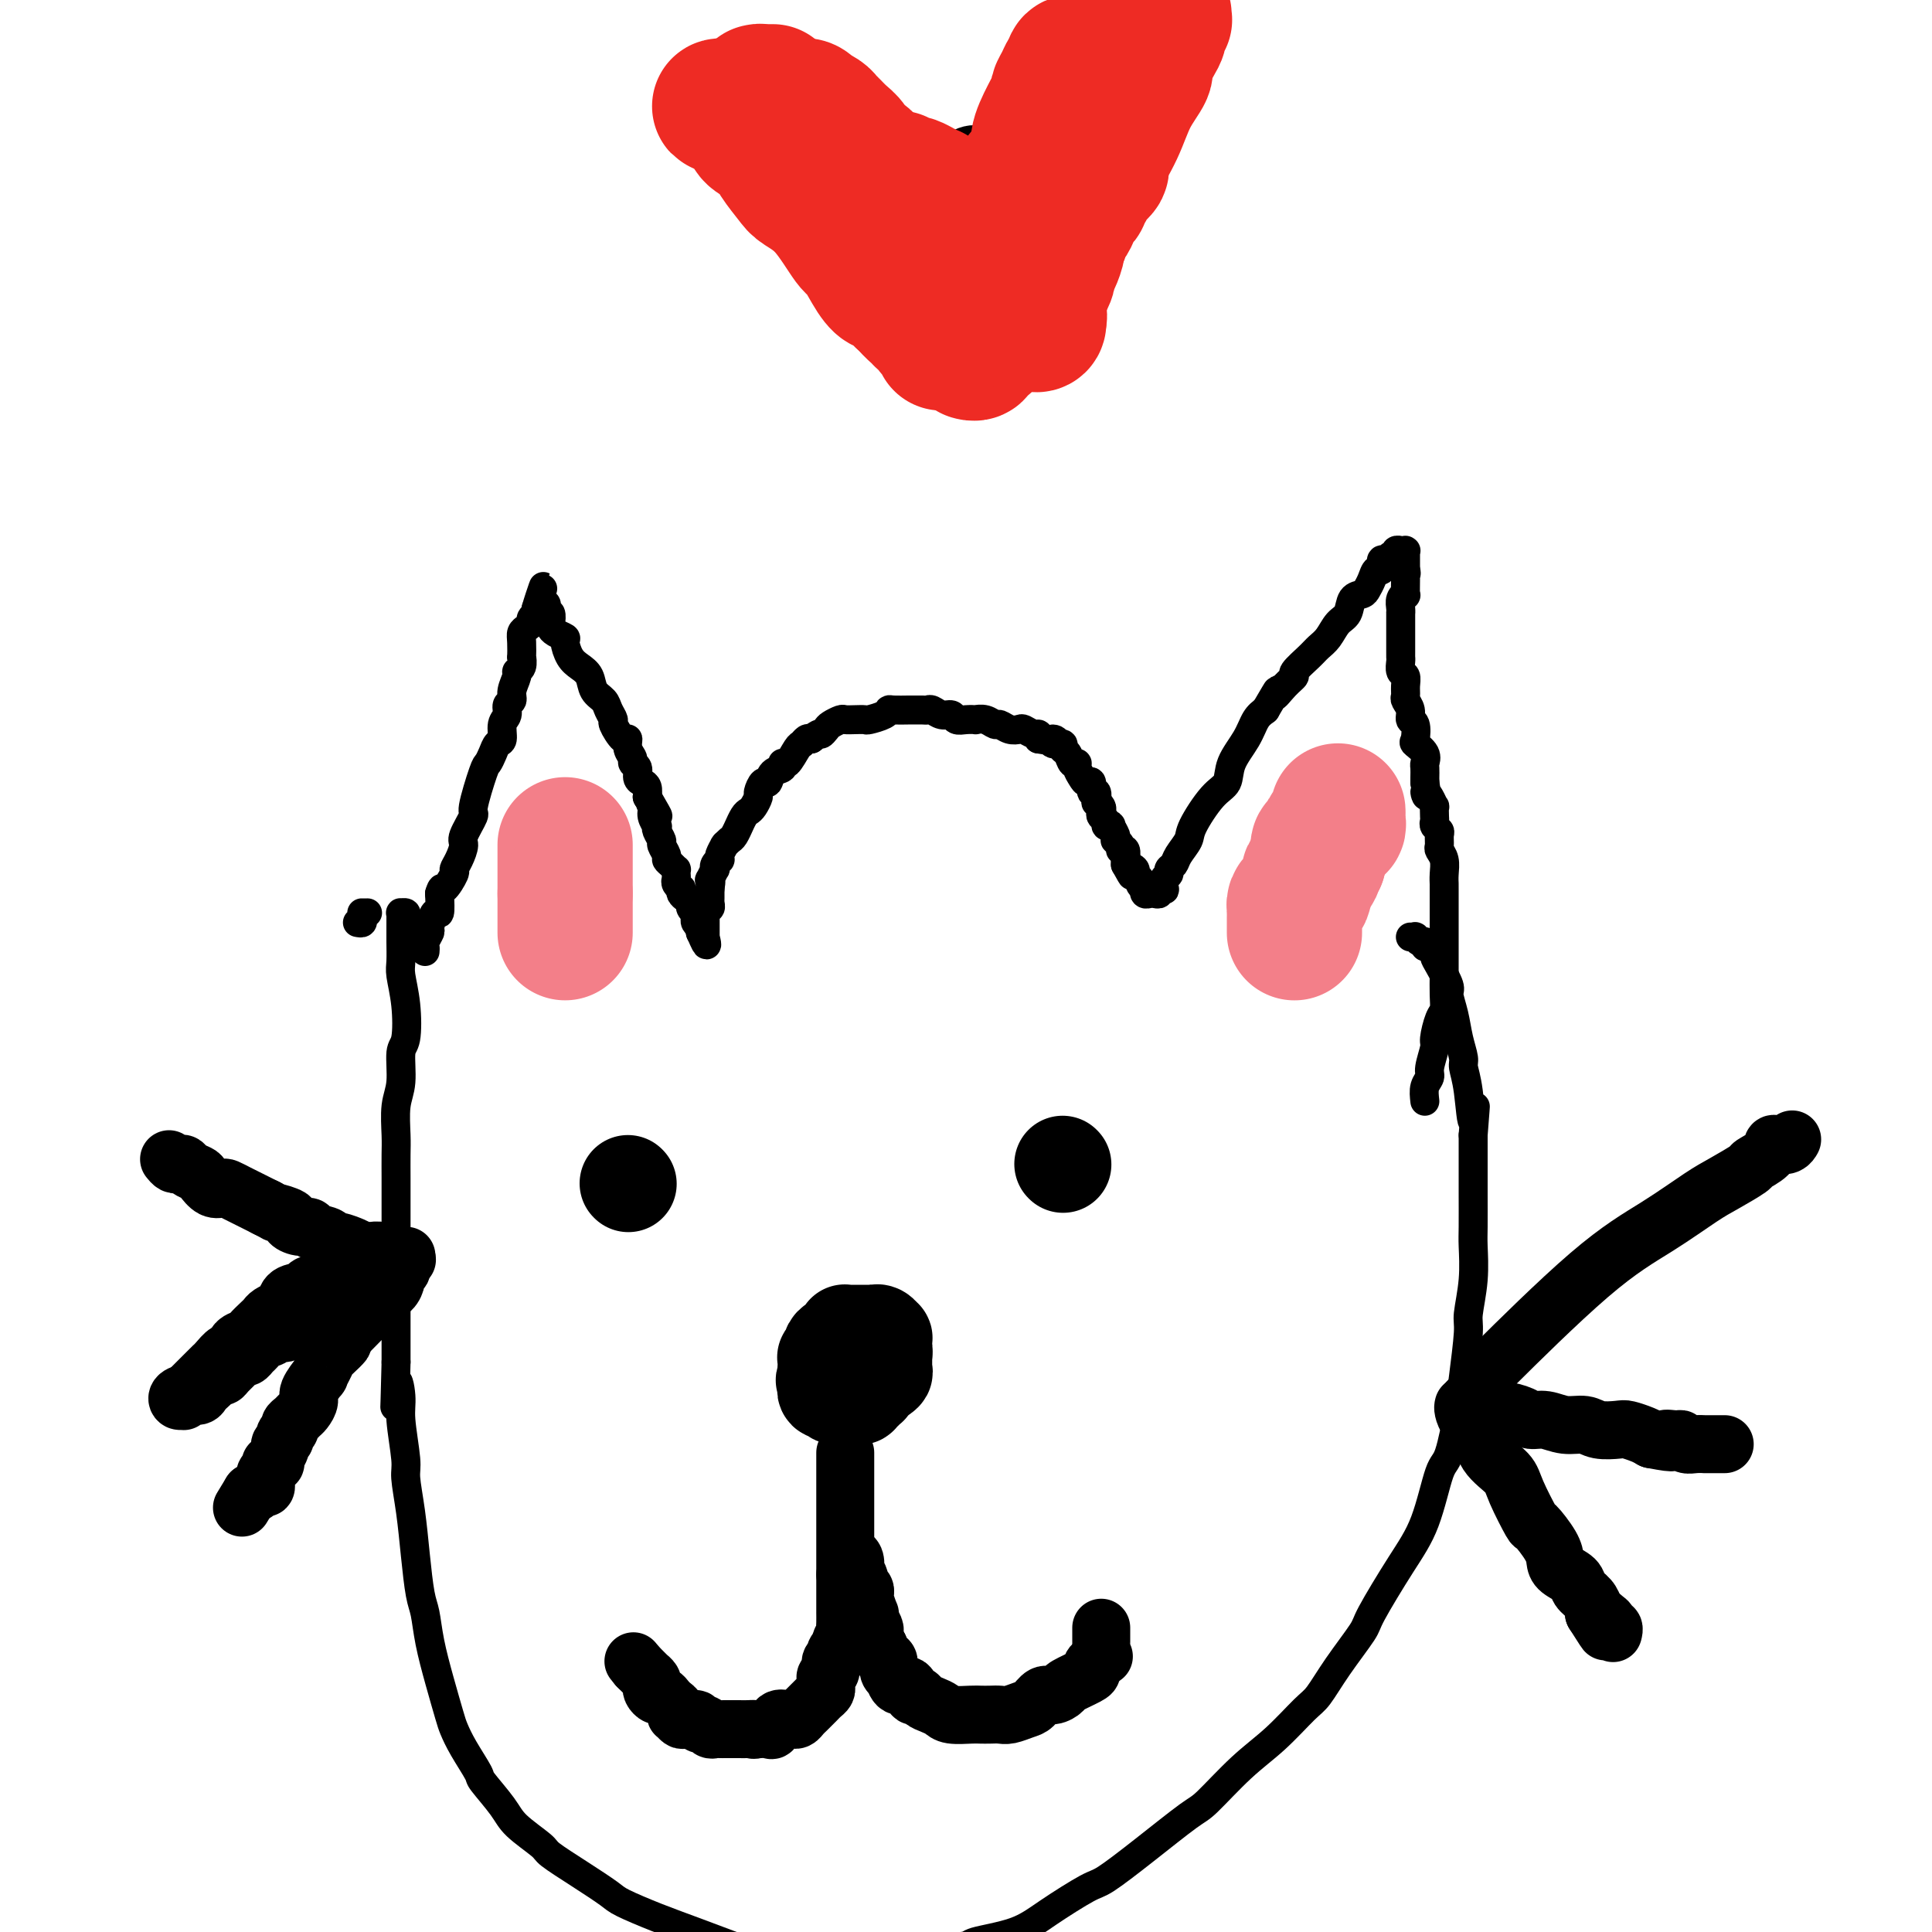 <svg viewBox='0 0 400 400' version='1.1' xmlns='http://www.w3.org/2000/svg' xmlns:xlink='http://www.w3.org/1999/xlink'><g fill='none' stroke='#000000' stroke-width='6' stroke-linecap='round' stroke-linejoin='round'><path d='M88,197c0.032,-0.369 0.064,-0.738 0,-1c-0.064,-0.262 -0.224,-0.417 0,-1c0.224,-0.583 0.831,-1.593 1,-2c0.169,-0.407 -0.099,-0.212 0,-1c0.099,-0.788 0.565,-2.558 1,-3c0.435,-0.442 0.839,0.445 1,0c0.161,-0.445 0.081,-2.223 0,-4'/><path d='M91,185c0.566,-1.912 0.482,-0.691 1,-1c0.518,-0.309 1.639,-2.149 2,-3c0.361,-0.851 -0.039,-0.712 0,-1c0.039,-0.288 0.516,-1.002 1,-2c0.484,-0.998 0.974,-2.278 1,-3c0.026,-0.722 -0.410,-0.886 0,-2c0.410,-1.114 1.668,-3.180 2,-4c0.332,-0.820 -0.262,-0.395 0,-2c0.262,-1.605 1.381,-5.240 2,-7c0.619,-1.760 0.739,-1.644 1,-2c0.261,-0.356 0.662,-1.183 1,-2c0.338,-0.817 0.611,-1.623 1,-2c0.389,-0.377 0.893,-0.324 1,-1c0.107,-0.676 -0.183,-2.081 0,-3c0.183,-0.919 0.838,-1.353 1,-2c0.162,-0.647 -0.168,-1.508 0,-2c0.168,-0.492 0.833,-0.617 1,-1c0.167,-0.383 -0.166,-1.025 0,-2c0.166,-0.975 0.829,-2.283 1,-3c0.171,-0.717 -0.150,-0.843 0,-1c0.150,-0.157 0.772,-0.346 1,-1c0.228,-0.654 0.064,-1.772 0,-2c-0.064,-0.228 -0.027,0.433 0,0c0.027,-0.433 0.045,-1.961 0,-3c-0.045,-1.039 -0.152,-1.588 0,-2c0.152,-0.412 0.563,-0.688 1,-1c0.437,-0.312 0.901,-0.661 1,-1c0.099,-0.339 -0.166,-0.668 0,-1c0.166,-0.332 0.762,-0.666 1,-1c0.238,-0.334 0.119,-0.667 0,-1'/><path d='M111,126c3.029,-9.066 0.602,-2.230 0,0c-0.602,2.230 0.622,-0.144 1,-1c0.378,-0.856 -0.091,-0.193 0,0c0.091,0.193 0.743,-0.085 1,0c0.257,0.085 0.121,0.534 0,1c-0.121,0.466 -0.227,0.951 0,1c0.227,0.049 0.786,-0.337 1,0c0.214,0.337 0.081,1.398 0,2c-0.081,0.602 -0.110,0.745 0,1c0.110,0.255 0.361,0.621 1,1c0.639,0.379 1.667,0.772 2,1c0.333,0.228 -0.028,0.291 0,1c0.028,0.709 0.445,2.063 1,3c0.555,0.937 1.248,1.458 2,2c0.752,0.542 1.565,1.105 2,2c0.435,0.895 0.493,2.121 1,3c0.507,0.879 1.463,1.410 2,2c0.537,0.590 0.656,1.239 1,2c0.344,0.761 0.914,1.635 1,2c0.086,0.365 -0.313,0.220 0,1c0.313,0.780 1.337,2.485 2,3c0.663,0.515 0.966,-0.161 1,0c0.034,0.161 -0.202,1.160 0,2c0.202,0.840 0.842,1.521 1,2c0.158,0.479 -0.164,0.758 0,1c0.164,0.242 0.815,0.449 1,1c0.185,0.551 -0.095,1.447 0,2c0.095,0.553 0.564,0.764 1,1c0.436,0.236 0.839,0.496 1,1c0.161,0.504 0.081,1.252 0,2'/><path d='M134,165c3.780,6.510 1.731,3.285 1,2c-0.731,-1.285 -0.144,-0.630 0,0c0.144,0.630 -0.153,1.233 0,2c0.153,0.767 0.758,1.696 1,2c0.242,0.304 0.121,-0.017 0,0c-0.121,0.017 -0.243,0.372 0,1c0.243,0.628 0.853,1.530 1,2c0.147,0.470 -0.167,0.508 0,1c0.167,0.492 0.815,1.437 1,2c0.185,0.563 -0.094,0.742 0,1c0.094,0.258 0.561,0.594 1,1c0.439,0.406 0.849,0.882 1,1c0.151,0.118 0.044,-0.122 0,0c-0.044,0.122 -0.026,0.606 0,1c0.026,0.394 0.059,0.697 0,1c-0.059,0.303 -0.209,0.606 0,1c0.209,0.394 0.778,0.879 1,1c0.222,0.121 0.097,-0.123 0,0c-0.097,0.123 -0.166,0.611 0,1c0.166,0.389 0.566,0.678 1,1c0.434,0.322 0.901,0.678 1,1c0.099,0.322 -0.171,0.611 0,1c0.171,0.389 0.782,0.879 1,1c0.218,0.121 0.044,-0.126 0,0c-0.044,0.126 0.041,0.626 0,1c-0.041,0.374 -0.207,0.622 0,1c0.207,0.378 0.788,0.886 1,1c0.212,0.114 0.057,-0.165 0,0c-0.057,0.165 -0.015,0.775 0,1c0.015,0.225 0.004,0.064 0,0c-0.004,-0.064 -0.002,-0.032 0,0'/><path d='M145,193c1.928,4.573 1.249,2.006 1,1c-0.249,-1.006 -0.067,-0.451 0,0c0.067,0.451 0.018,0.796 0,1c-0.018,0.204 -0.005,0.266 0,0c0.005,-0.266 0.001,-0.859 0,-1c-0.001,-0.141 -0.000,0.169 0,0c0.000,-0.169 0.000,-0.819 0,-1c-0.000,-0.181 -0.000,0.105 0,0c0.000,-0.105 0.000,-0.601 0,-1c-0.000,-0.399 -0.001,-0.699 0,-1c0.001,-0.301 0.004,-0.601 0,-1c-0.004,-0.399 -0.015,-0.895 0,-1c0.015,-0.105 0.057,0.183 0,0c-0.057,-0.183 -0.211,-0.836 0,-1c0.211,-0.164 0.789,0.162 1,0c0.211,-0.162 0.057,-0.813 0,-1c-0.057,-0.187 -0.015,0.090 0,0c0.015,-0.090 0.004,-0.546 0,-1c-0.004,-0.454 -0.001,-0.906 0,-1c0.001,-0.094 0.000,0.171 0,0c-0.000,-0.171 -0.000,-0.778 0,-1c0.000,-0.222 0.000,-0.060 0,0c-0.000,0.060 -0.000,0.017 0,0c0.000,-0.017 0.000,-0.009 0,0'/><path d='M147,184c0.325,-1.879 0.139,-2.075 0,-2c-0.139,0.075 -0.230,0.423 0,0c0.230,-0.423 0.780,-1.615 1,-2c0.220,-0.385 0.111,0.039 0,0c-0.111,-0.039 -0.222,-0.540 0,-1c0.222,-0.460 0.778,-0.880 1,-1c0.222,-0.120 0.111,0.060 0,0c-0.111,-0.060 -0.223,-0.359 0,-1c0.223,-0.641 0.780,-1.623 1,-2c0.220,-0.377 0.101,-0.147 0,0c-0.101,0.147 -0.186,0.213 0,0c0.186,-0.213 0.641,-0.705 1,-1c0.359,-0.295 0.621,-0.394 1,-1c0.379,-0.606 0.875,-1.719 1,-2c0.125,-0.281 -0.120,0.272 0,0c0.120,-0.272 0.606,-1.367 1,-2c0.394,-0.633 0.697,-0.805 1,-1c0.303,-0.195 0.606,-0.415 1,-1c0.394,-0.585 0.878,-1.537 1,-2c0.122,-0.463 -0.117,-0.438 0,-1c0.117,-0.562 0.591,-1.710 1,-2c0.409,-0.290 0.753,0.279 1,0c0.247,-0.279 0.399,-1.406 1,-2c0.601,-0.594 1.653,-0.656 2,-1c0.347,-0.344 -0.009,-0.972 0,-1c0.009,-0.028 0.384,0.542 1,0c0.616,-0.542 1.474,-2.197 2,-3c0.526,-0.803 0.718,-0.755 1,-1c0.282,-0.245 0.652,-0.784 1,-1c0.348,-0.216 0.674,-0.108 1,0'/><path d='M168,153c1.948,-1.570 1.816,-0.995 2,-1c0.184,-0.005 0.682,-0.590 1,-1c0.318,-0.410 0.457,-0.646 1,-1c0.543,-0.354 1.491,-0.826 2,-1c0.509,-0.174 0.577,-0.049 1,0c0.423,0.049 1.199,0.024 2,0c0.801,-0.024 1.627,-0.045 2,0c0.373,0.045 0.293,0.156 1,0c0.707,-0.156 2.202,-0.578 3,-1c0.798,-0.422 0.900,-0.845 1,-1c0.100,-0.155 0.198,-0.041 1,0c0.802,0.041 2.308,0.010 3,0c0.692,-0.010 0.569,0.001 1,0c0.431,-0.001 1.415,-0.015 2,0c0.585,0.015 0.772,0.060 1,0c0.228,-0.060 0.497,-0.226 1,0c0.503,0.226 1.239,0.845 2,1c0.761,0.155 1.547,-0.154 2,0c0.453,0.154 0.572,0.772 1,1c0.428,0.228 1.165,0.065 2,0c0.835,-0.065 1.767,-0.033 2,0c0.233,0.033 -0.233,0.065 0,0c0.233,-0.065 1.166,-0.227 2,0c0.834,0.227 1.570,0.844 2,1c0.430,0.156 0.552,-0.151 1,0c0.448,0.151 1.220,0.758 2,1c0.780,0.242 1.568,0.120 2,0c0.432,-0.120 0.508,-0.238 1,0c0.492,0.238 1.402,0.833 2,1c0.598,0.167 0.885,-0.095 1,0c0.115,0.095 0.057,0.548 0,1'/><path d='M215,153c4.890,0.864 3.615,0.023 3,0c-0.615,-0.023 -0.568,0.772 0,1c0.568,0.228 1.659,-0.111 2,0c0.341,0.111 -0.067,0.673 0,1c0.067,0.327 0.609,0.420 1,1c0.391,0.580 0.629,1.648 1,2c0.371,0.352 0.874,-0.013 1,0c0.126,0.013 -0.125,0.404 0,1c0.125,0.596 0.626,1.397 1,2c0.374,0.603 0.622,1.006 1,1c0.378,-0.006 0.885,-0.423 1,0c0.115,0.423 -0.162,1.686 0,2c0.162,0.314 0.762,-0.319 1,0c0.238,0.319 0.115,1.591 0,2c-0.115,0.409 -0.223,-0.045 0,0c0.223,0.045 0.777,0.590 1,1c0.223,0.410 0.116,0.685 0,1c-0.116,0.315 -0.242,0.671 0,1c0.242,0.329 0.853,0.630 1,1c0.147,0.370 -0.171,0.807 0,1c0.171,0.193 0.829,0.142 1,0c0.171,-0.142 -0.146,-0.375 0,0c0.146,0.375 0.756,1.359 1,2c0.244,0.641 0.122,0.940 0,1c-0.122,0.060 -0.243,-0.120 0,0c0.243,0.120 0.850,0.539 1,1c0.150,0.461 -0.156,0.963 0,1c0.156,0.037 0.774,-0.392 1,0c0.226,0.392 0.061,1.606 0,2c-0.061,0.394 -0.017,-0.030 0,0c0.017,0.030 0.009,0.515 0,1'/><path d='M233,179c2.172,3.952 1.103,1.832 1,1c-0.103,-0.832 0.761,-0.377 1,0c0.239,0.377 -0.146,0.674 0,1c0.146,0.326 0.823,0.679 1,1c0.177,0.321 -0.146,0.608 0,1c0.146,0.392 0.760,0.889 1,1c0.240,0.111 0.107,-0.166 0,0c-0.107,0.166 -0.187,0.773 0,1c0.187,0.227 0.642,0.074 1,0c0.358,-0.074 0.618,-0.071 1,0c0.382,0.071 0.886,0.208 1,0c0.114,-0.208 -0.162,-0.763 0,-1c0.162,-0.237 0.760,-0.158 1,0c0.240,0.158 0.120,0.394 0,0c-0.120,-0.394 -0.241,-1.417 0,-2c0.241,-0.583 0.842,-0.726 1,-1c0.158,-0.274 -0.129,-0.678 0,-1c0.129,-0.322 0.674,-0.562 1,-1c0.326,-0.438 0.434,-1.075 1,-2c0.566,-0.925 1.589,-2.140 2,-3c0.411,-0.860 0.211,-1.366 1,-3c0.789,-1.634 2.567,-4.395 4,-6c1.433,-1.605 2.519,-2.054 3,-3c0.481,-0.946 0.356,-2.387 1,-4c0.644,-1.613 2.058,-3.396 3,-5c0.942,-1.604 1.412,-3.030 2,-4c0.588,-0.970 1.294,-1.485 2,-2'/><path d='M262,147c3.771,-6.468 2.197,-3.638 2,-3c-0.197,0.638 0.983,-0.918 2,-2c1.017,-1.082 1.872,-1.692 2,-2c0.128,-0.308 -0.472,-0.313 0,-1c0.472,-0.687 2.014,-2.056 3,-3c0.986,-0.944 1.415,-1.465 2,-2c0.585,-0.535 1.326,-1.085 2,-2c0.674,-0.915 1.280,-2.195 2,-3c0.720,-0.805 1.555,-1.135 2,-2c0.445,-0.865 0.500,-2.264 1,-3c0.500,-0.736 1.444,-0.808 2,-1c0.556,-0.192 0.722,-0.504 1,-1c0.278,-0.496 0.666,-1.175 1,-2c0.334,-0.825 0.614,-1.794 1,-2c0.386,-0.206 0.878,0.352 1,0c0.122,-0.352 -0.126,-1.615 0,-2c0.126,-0.385 0.626,0.107 1,0c0.374,-0.107 0.621,-0.813 1,-1c0.379,-0.187 0.890,0.146 1,0c0.110,-0.146 -0.181,-0.771 0,-1c0.181,-0.229 0.833,-0.062 1,0c0.167,0.062 -0.151,0.020 0,0c0.151,-0.020 0.773,-0.016 1,0c0.227,0.016 0.061,0.046 0,0c-0.061,-0.046 -0.016,-0.167 0,0c0.016,0.167 0.004,0.622 0,1c-0.004,0.378 -0.001,0.679 0,1c0.001,0.321 0.000,0.663 0,1c-0.000,0.337 -0.000,0.668 0,1'/><path d='M291,118c0.308,0.834 0.079,0.919 0,1c-0.079,0.081 -0.007,0.158 0,1c0.007,0.842 -0.051,2.451 0,3c0.051,0.549 0.210,0.039 0,0c-0.210,-0.039 -0.788,0.392 -1,1c-0.212,0.608 -0.057,1.392 0,2c0.057,0.608 0.015,1.041 0,1c-0.015,-0.041 -0.004,-0.554 0,0c0.004,0.554 0.001,2.176 0,3c-0.001,0.824 -0.000,0.851 0,1c0.000,0.149 0.000,0.420 0,1c-0.000,0.580 -0.001,1.469 0,2c0.001,0.531 0.004,0.705 0,1c-0.004,0.295 -0.015,0.712 0,1c0.015,0.288 0.057,0.448 0,1c-0.057,0.552 -0.212,1.495 0,2c0.212,0.505 0.793,0.572 1,1c0.207,0.428 0.040,1.218 0,2c-0.040,0.782 0.045,1.555 0,2c-0.045,0.445 -0.222,0.561 0,1c0.222,0.439 0.842,1.202 1,2c0.158,0.798 -0.146,1.631 0,2c0.146,0.369 0.743,0.274 1,1c0.257,0.726 0.174,2.274 0,3c-0.174,0.726 -0.439,0.632 0,1c0.439,0.368 1.582,1.198 2,2c0.418,0.802 0.112,1.576 0,2c-0.112,0.424 -0.030,0.499 0,1c0.030,0.501 0.009,1.429 0,2c-0.009,0.571 -0.004,0.786 0,1'/><path d='M295,162c0.729,4.294 0.052,2.530 0,2c-0.052,-0.530 0.522,0.172 1,1c0.478,0.828 0.859,1.780 1,2c0.141,0.220 0.042,-0.292 0,0c-0.042,0.292 -0.025,1.386 0,2c0.025,0.614 0.060,0.746 0,1c-0.060,0.254 -0.213,0.631 0,1c0.213,0.369 0.793,0.731 1,1c0.207,0.269 0.041,0.446 0,1c-0.041,0.554 0.041,1.487 0,2c-0.041,0.513 -0.207,0.608 0,1c0.207,0.392 0.788,1.082 1,2c0.212,0.918 0.057,2.065 0,3c-0.057,0.935 -0.015,1.659 0,2c0.015,0.341 0.004,0.301 0,1c-0.004,0.699 -0.001,2.138 0,3c0.001,0.862 0.000,1.149 0,2c-0.000,0.851 -0.000,2.267 0,3c0.000,0.733 -0.000,0.783 0,1c0.000,0.217 0.001,0.601 0,2c-0.001,1.399 -0.003,3.815 0,5c0.003,1.185 0.011,1.141 0,2c-0.011,0.859 -0.040,2.623 0,4c0.040,1.377 0.150,2.368 0,3c-0.150,0.632 -0.561,0.904 -1,2c-0.439,1.096 -0.906,3.017 -1,4c-0.094,0.983 0.185,1.029 0,2c-0.185,0.971 -0.833,2.869 -1,4c-0.167,1.131 0.147,1.497 0,2c-0.147,0.503 -0.756,1.144 -1,2c-0.244,0.856 -0.122,1.928 0,3'/><path d='M74,191c0.423,0.083 0.846,0.166 1,0c0.154,-0.166 0.040,-0.580 0,-1c-0.040,-0.420 -0.007,-0.845 0,-1c0.007,-0.155 -0.012,-0.042 0,0c0.012,0.042 0.056,0.011 0,0c-0.056,-0.011 -0.211,-0.003 0,0c0.211,0.003 0.788,0.001 1,0c0.212,-0.001 0.061,-0.000 0,0c-0.061,0.000 -0.030,0.000 0,0'/><path d='M85,192c0.111,-0.445 0.222,-0.890 0,-1c-0.222,-0.110 -0.777,0.113 -1,0c-0.223,-0.113 -0.112,-0.564 0,-1c0.112,-0.436 0.226,-0.858 0,-1c-0.226,-0.142 -0.793,-0.006 -1,0c-0.207,0.006 -0.055,-0.118 0,0c0.055,0.118 0.014,0.480 0,1c-0.014,0.520 -0.000,1.199 0,2c0.000,0.801 -0.013,1.724 0,3c0.013,1.276 0.052,2.905 0,4c-0.052,1.095 -0.195,1.657 0,3c0.195,1.343 0.728,3.466 1,6c0.272,2.534 0.283,5.480 0,7c-0.283,1.520 -0.860,1.616 -1,3c-0.140,1.384 0.159,4.056 0,6c-0.159,1.944 -0.775,3.160 -1,5c-0.225,1.840 -0.060,4.303 0,6c0.060,1.697 0.016,2.626 0,4c-0.016,1.374 -0.004,3.191 0,5c0.004,1.809 0.001,3.609 0,6c-0.001,2.391 -0.000,5.372 0,7c0.000,1.628 0.000,1.901 0,3c-0.000,1.099 -0.000,3.024 0,5c0.000,1.976 0.000,4.004 0,5c-0.000,0.996 -0.000,0.960 0,2c0.000,1.040 0.000,3.154 0,5c-0.000,1.846 -0.000,3.423 0,5'/><path d='M82,282c-0.375,15.448 -0.311,7.567 0,5c0.311,-2.567 0.871,0.179 1,2c0.129,1.821 -0.173,2.717 0,5c0.173,2.283 0.820,5.952 1,8c0.180,2.048 -0.106,2.475 0,4c0.106,1.525 0.605,4.148 1,7c0.395,2.852 0.686,5.933 1,9c0.314,3.067 0.651,6.120 1,8c0.349,1.880 0.709,2.585 1,4c0.291,1.415 0.513,3.538 1,6c0.487,2.462 1.238,5.262 2,8c0.762,2.738 1.535,5.413 2,7c0.465,1.587 0.621,2.087 1,3c0.379,0.913 0.980,2.238 2,4c1.020,1.762 2.459,3.960 3,5c0.541,1.040 0.183,0.920 1,2c0.817,1.080 2.810,3.358 4,5c1.190,1.642 1.576,2.646 3,4c1.424,1.354 3.886,3.058 5,4c1.114,0.942 0.879,1.123 2,2c1.121,0.877 3.598,2.450 6,4c2.402,1.550 4.731,3.077 6,4c1.269,0.923 1.479,1.241 3,2c1.521,0.759 4.354,1.957 7,3c2.646,1.043 5.106,1.929 8,3c2.894,1.071 6.221,2.325 8,3c1.779,0.675 2.010,0.769 4,1c1.990,0.231 5.740,0.598 9,1c3.260,0.402 6.032,0.839 9,1c2.968,0.161 6.134,0.046 8,0c1.866,-0.046 2.433,-0.023 3,0'/><path d='M185,406c5.998,0.061 4.494,-1.286 6,-2c1.506,-0.714 6.021,-0.794 8,-1c1.979,-0.206 1.422,-0.538 3,-1c1.578,-0.462 5.292,-1.054 8,-2c2.708,-0.946 4.410,-2.247 7,-4c2.590,-1.753 6.069,-3.960 8,-5c1.931,-1.040 2.314,-0.913 4,-2c1.686,-1.087 4.675,-3.387 8,-6c3.325,-2.613 6.984,-5.540 9,-7c2.016,-1.460 2.387,-1.452 4,-3c1.613,-1.548 4.467,-4.651 7,-7c2.533,-2.349 4.746,-3.942 7,-6c2.254,-2.058 4.550,-4.579 6,-6c1.450,-1.421 2.053,-1.743 3,-3c0.947,-1.257 2.238,-3.450 4,-6c1.762,-2.550 3.995,-5.458 5,-7c1.005,-1.542 0.783,-1.719 2,-4c1.217,-2.281 3.874,-6.665 6,-10c2.126,-3.335 3.721,-5.622 5,-9c1.279,-3.378 2.242,-7.847 3,-10c0.758,-2.153 1.312,-1.991 2,-4c0.688,-2.009 1.509,-6.190 2,-9c0.491,-2.810 0.654,-4.247 1,-7c0.346,-2.753 0.877,-6.820 1,-9c0.123,-2.180 -0.163,-2.472 0,-4c0.163,-1.528 0.776,-4.290 1,-7c0.224,-2.710 0.060,-5.367 0,-7c-0.060,-1.633 -0.016,-2.242 0,-4c0.016,-1.758 0.004,-4.666 0,-7c-0.004,-2.334 -0.001,-4.096 0,-6c0.001,-1.904 0.001,-3.952 0,-6'/><path d='M305,235c0.817,-10.602 0.359,-4.106 0,-3c-0.359,1.106 -0.621,-3.179 -1,-6c-0.379,-2.821 -0.876,-4.178 -1,-5c-0.124,-0.822 0.126,-1.110 0,-2c-0.126,-0.890 -0.629,-2.381 -1,-4c-0.371,-1.619 -0.611,-3.365 -1,-5c-0.389,-1.635 -0.927,-3.159 -1,-4c-0.073,-0.841 0.317,-1.000 0,-2c-0.317,-1.000 -1.343,-2.841 -2,-4c-0.657,-1.159 -0.946,-1.635 -1,-2c-0.054,-0.365 0.126,-0.619 0,-1c-0.126,-0.381 -0.560,-0.891 -1,-1c-0.440,-0.109 -0.888,0.181 -1,0c-0.112,-0.181 0.110,-0.833 0,-1c-0.110,-0.167 -0.552,0.151 -1,0c-0.448,-0.151 -0.904,-0.773 -1,-1c-0.096,-0.227 0.166,-0.061 0,0c-0.166,0.061 -0.762,0.017 -1,0c-0.238,-0.017 -0.119,-0.009 0,0'/></g>
<g fill='none' stroke='#F37F89' stroke-width='28' stroke-linecap='round' stroke-linejoin='round'><path d='M277,168c-0.002,-0.091 -0.005,-0.182 0,0c0.005,0.182 0.016,0.636 0,1c-0.016,0.364 -0.061,0.637 0,1c0.061,0.363 0.228,0.817 0,1c-0.228,0.183 -0.850,0.095 -1,0c-0.150,-0.095 0.171,-0.197 0,0c-0.171,0.197 -0.834,0.693 -1,1c-0.166,0.307 0.166,0.425 0,1c-0.166,0.575 -0.829,1.607 -1,2c-0.171,0.393 0.150,0.147 0,0c-0.150,-0.147 -0.772,-0.194 -1,0c-0.228,0.194 -0.061,0.629 0,1c0.061,0.371 0.018,0.677 0,1c-0.018,0.323 -0.009,0.661 0,1'/><path d='M273,178c-0.841,1.709 -0.942,0.981 -1,1c-0.058,0.019 -0.072,0.783 0,1c0.072,0.217 0.229,-0.114 0,0c-0.229,0.114 -0.845,0.675 -1,1c-0.155,0.325 0.152,0.416 0,1c-0.152,0.584 -0.762,1.662 -1,2c-0.238,0.338 -0.102,-0.063 0,0c0.102,0.063 0.171,0.591 0,1c-0.171,0.409 -0.582,0.701 -1,1c-0.418,0.299 -0.844,0.606 -1,1c-0.156,0.394 -0.042,0.874 0,1c0.042,0.126 0.011,-0.102 0,0c-0.011,0.102 -0.003,0.534 0,1c0.003,0.466 0.001,0.966 0,1c-0.001,0.034 -0.000,-0.397 0,0c0.000,0.397 0.000,1.623 0,2c-0.000,0.377 -0.000,-0.095 0,0c0.000,0.095 0.000,0.756 0,1c-0.000,0.244 -0.000,0.070 0,0c0.000,-0.070 0.000,-0.035 0,0'/><path d='M117,175c0.000,-0.089 0.000,-0.179 0,0c0.000,0.179 0.000,0.625 0,1c-0.000,0.375 0.000,0.677 0,1c0.000,0.323 0.000,0.665 0,1c0.000,0.335 -0.000,0.662 0,1c0.000,0.338 0.000,0.686 0,1c-0.000,0.314 0.000,0.592 0,1c0.000,0.408 -0.000,0.946 0,1c0.000,0.054 0.000,-0.375 0,0c-0.000,0.375 -0.000,1.554 0,2c0.000,0.446 0.000,0.159 0,0c-0.000,-0.159 0.000,-0.188 0,0c0.000,0.188 0.000,0.594 0,1'/><path d='M117,185c0.000,2.012 0.000,2.040 0,2c-0.000,-0.040 0.000,-0.150 0,0c0.000,0.150 0.000,0.561 0,1c0.000,0.439 -0.000,0.906 0,1c0.000,0.094 0.000,-0.186 0,0c-0.000,0.186 0.000,0.839 0,1c0.000,0.161 -0.000,-0.168 0,0c0.000,0.168 0.000,0.833 0,1c-0.000,0.167 -0.000,-0.166 0,0c0.000,0.166 0.000,0.829 0,1c-0.000,0.171 0.000,-0.150 0,0c0.000,0.150 0.000,0.771 0,1c-0.000,0.229 -0.000,0.065 0,0c0.000,-0.065 0.000,-0.033 0,0'/></g>
<g fill='none' stroke='#000000' stroke-width='20' stroke-linecap='round' stroke-linejoin='round'><path d='M130,245c0.000,0.000 0.100,0.100 0.1,0.1'/><path d='M220,241c0.000,0.000 0.100,0.100 0.1,0.1'/><path d='M175,282c0.024,-0.113 0.048,-0.227 0,0c-0.048,0.227 -0.166,0.793 0,1c0.166,0.207 0.618,0.055 1,0c0.382,-0.055 0.695,-0.014 1,0c0.305,0.014 0.604,0.001 1,0c0.396,-0.001 0.891,0.010 1,0c0.109,-0.010 -0.168,-0.041 0,0c0.168,0.041 0.781,0.155 1,0c0.219,-0.155 0.045,-0.577 0,-1c-0.045,-0.423 0.040,-0.845 0,-1c-0.040,-0.155 -0.203,-0.042 0,0c0.203,0.042 0.772,0.012 1,0c0.228,-0.012 0.114,-0.006 0,0'/><path d='M181,281c1.094,-0.393 0.829,-0.875 1,-1c0.171,-0.125 0.778,0.106 1,0c0.222,-0.106 0.060,-0.549 0,-1c-0.060,-0.451 -0.019,-0.909 0,-1c0.019,-0.091 0.015,0.186 0,0c-0.015,-0.186 -0.041,-0.834 0,-1c0.041,-0.166 0.151,0.152 0,0c-0.151,-0.152 -0.561,-0.773 -1,-1c-0.439,-0.227 -0.905,-0.061 -1,0c-0.095,0.061 0.183,0.016 0,0c-0.183,-0.016 -0.826,-0.004 -1,0c-0.174,0.004 0.122,0.001 0,0c-0.122,-0.001 -0.660,-0.001 -1,0c-0.340,0.001 -0.482,0.003 -1,0c-0.518,-0.003 -1.413,-0.012 -2,0c-0.587,0.012 -0.865,0.045 -1,0c-0.135,-0.045 -0.126,-0.167 0,0c0.126,0.167 0.370,0.623 0,1c-0.370,0.377 -1.353,0.675 -2,1c-0.647,0.325 -0.958,0.679 -1,1c-0.042,0.321 0.185,0.611 0,1c-0.185,0.389 -0.782,0.878 -1,1c-0.218,0.122 -0.059,-0.121 0,0c0.059,0.121 0.016,0.607 0,1c-0.016,0.393 -0.004,0.693 0,1c0.004,0.307 0.001,0.621 0,1c-0.001,0.379 -0.000,0.823 0,1c0.000,0.177 0.000,0.089 0,0'/><path d='M171,285c-0.773,1.404 -0.207,0.414 0,0c0.207,-0.414 0.054,-0.251 0,0c-0.054,0.251 -0.011,0.589 0,1c0.011,0.411 -0.012,0.894 0,1c0.012,0.106 0.060,-0.164 0,0c-0.060,0.164 -0.227,0.762 0,1c0.227,0.238 0.850,0.116 1,0c0.150,-0.116 -0.171,-0.227 0,0c0.171,0.227 0.834,0.793 1,1c0.166,0.207 -0.165,0.055 0,0c0.165,-0.055 0.828,-0.015 1,0c0.172,0.015 -0.146,0.004 0,0c0.146,-0.004 0.756,-0.001 1,0c0.244,0.001 0.121,0.000 0,0c-0.121,-0.000 -0.238,-0.000 0,0c0.238,0.000 0.833,0.001 1,0c0.167,-0.001 -0.095,-0.004 0,0c0.095,0.004 0.546,0.016 1,0c0.454,-0.016 0.910,-0.061 1,0c0.090,0.061 -0.187,0.229 0,0c0.187,-0.229 0.839,-0.853 1,-1c0.161,-0.147 -0.168,0.185 0,0c0.168,-0.185 0.833,-0.887 1,-1c0.167,-0.113 -0.165,0.362 0,0c0.165,-0.362 0.828,-1.561 1,-2c0.172,-0.439 -0.146,-0.118 0,0c0.146,0.118 0.756,0.034 1,0c0.244,-0.034 0.122,-0.017 0,0'/><path d='M182,285c1.464,-0.858 1.124,-1.004 1,-1c-0.124,0.004 -0.033,0.159 0,0c0.033,-0.159 0.009,-0.630 0,-1c-0.009,-0.370 -0.002,-0.638 0,-1c0.002,-0.362 0.001,-0.818 0,-1c-0.001,-0.182 -0.000,-0.091 0,0'/></g>
<g fill='none' stroke='#000000' stroke-width='12' stroke-linecap='round' stroke-linejoin='round'><path d='M175,301c0.000,-0.201 0.000,-0.403 0,0c0.000,0.403 0.000,1.410 0,2c0.000,0.590 0.000,0.763 0,1c0.000,0.237 0.000,0.538 0,1c0.000,0.462 0.000,1.083 0,2c0.000,0.917 0.000,2.128 0,3c0.000,0.872 0.000,1.406 0,2c0.000,0.594 0.000,1.248 0,2c0.000,0.752 0.000,1.601 0,2c0.000,0.399 0.000,0.348 0,1c0.000,0.652 0.000,2.006 0,3c0.000,0.994 0.000,1.627 0,2c0.000,0.373 0.000,0.485 0,1c0.000,0.515 -0.000,1.433 0,2c0.000,0.567 0.000,0.784 0,1'/><path d='M175,326c-0.000,4.587 -0.000,3.553 0,3c0.000,-0.553 0.000,-0.625 0,0c-0.000,0.625 -0.000,1.946 0,3c0.000,1.054 0.001,1.839 0,2c-0.001,0.161 -0.004,-0.304 0,0c0.004,0.304 0.016,1.377 0,2c-0.016,0.623 -0.061,0.797 0,1c0.061,0.203 0.228,0.436 0,1c-0.228,0.564 -0.850,1.460 -1,2c-0.150,0.540 0.171,0.726 0,1c-0.171,0.274 -0.834,0.637 -1,1c-0.166,0.363 0.166,0.727 0,1c-0.166,0.273 -0.829,0.454 -1,1c-0.171,0.546 0.151,1.456 0,2c-0.151,0.544 -0.776,0.723 -1,1c-0.224,0.277 -0.049,0.652 0,1c0.049,0.348 -0.028,0.671 0,1c0.028,0.329 0.162,0.666 0,1c-0.162,0.334 -0.621,0.667 -1,1c-0.379,0.333 -0.679,0.667 -1,1c-0.321,0.333 -0.664,0.663 -1,1c-0.336,0.337 -0.666,0.679 -1,1c-0.334,0.321 -0.670,0.620 -1,1c-0.330,0.380 -0.652,0.841 -1,1c-0.348,0.159 -0.722,0.014 -1,0c-0.278,-0.014 -0.460,0.101 -1,0c-0.540,-0.101 -1.437,-0.419 -2,0c-0.563,0.419 -0.790,1.576 -1,2c-0.210,0.424 -0.403,0.114 -1,0c-0.597,-0.114 -1.599,-0.033 -2,0c-0.401,0.033 -0.200,0.016 0,0'/><path d='M157,358c-1.438,0.309 -1.033,0.083 -1,0c0.033,-0.083 -0.306,-0.022 -1,0c-0.694,0.022 -1.744,0.006 -2,0c-0.256,-0.006 0.282,-0.002 0,0c-0.282,0.002 -1.385,0.002 -2,0c-0.615,-0.002 -0.742,-0.004 -1,0c-0.258,0.004 -0.646,0.016 -1,0c-0.354,-0.016 -0.673,-0.061 -1,0c-0.327,0.061 -0.660,0.227 -1,0c-0.340,-0.227 -0.686,-0.846 -1,-1c-0.314,-0.154 -0.595,0.156 -1,0c-0.405,-0.156 -0.935,-0.778 -1,-1c-0.065,-0.222 0.336,-0.045 0,0c-0.336,0.045 -1.410,-0.044 -2,0c-0.590,0.044 -0.697,0.219 -1,0c-0.303,-0.219 -0.802,-0.832 -1,-1c-0.198,-0.168 -0.095,0.109 0,0c0.095,-0.109 0.180,-0.603 0,-1c-0.180,-0.397 -0.626,-0.698 -1,-1c-0.374,-0.302 -0.675,-0.606 -1,-1c-0.325,-0.394 -0.675,-0.879 -1,-1c-0.325,-0.121 -0.627,0.122 -1,0c-0.373,-0.122 -0.818,-0.607 -1,-1c-0.182,-0.393 -0.100,-0.693 0,-1c0.100,-0.307 0.219,-0.622 0,-1c-0.219,-0.378 -0.776,-0.818 -1,-1c-0.224,-0.182 -0.115,-0.104 0,0c0.115,0.104 0.237,0.234 0,0c-0.237,-0.234 -0.833,-0.832 -1,-1c-0.167,-0.168 0.095,0.095 0,0c-0.095,-0.095 -0.548,-0.547 -1,-1'/><path d='M132,345c-1.500,-1.833 -0.750,-0.917 0,0'/><path d='M176,322c0.414,0.182 0.828,0.363 1,1c0.172,0.637 0.102,1.729 0,2c-0.102,0.271 -0.237,-0.278 0,0c0.237,0.278 0.847,1.381 1,2c0.153,0.619 -0.152,0.752 0,1c0.152,0.248 0.759,0.612 1,1c0.241,0.388 0.116,0.799 0,1c-0.116,0.201 -0.224,0.190 0,1c0.224,0.810 0.778,2.441 1,3c0.222,0.559 0.111,0.047 0,0c-0.111,-0.047 -0.223,0.371 0,1c0.223,0.629 0.781,1.467 1,2c0.219,0.533 0.097,0.759 0,1c-0.097,0.241 -0.171,0.497 0,1c0.171,0.503 0.585,1.251 1,2'/><path d='M182,341c0.885,3.114 0.097,1.399 0,1c-0.097,-0.399 0.495,0.518 1,1c0.505,0.482 0.922,0.530 1,1c0.078,0.470 -0.183,1.364 0,2c0.183,0.636 0.808,1.015 1,1c0.192,-0.015 -0.051,-0.425 0,0c0.051,0.425 0.394,1.686 1,2c0.606,0.314 1.475,-0.319 2,0c0.525,0.319 0.708,1.591 1,2c0.292,0.409 0.695,-0.044 1,0c0.305,0.044 0.512,0.586 1,1c0.488,0.414 1.257,0.699 2,1c0.743,0.301 1.459,0.617 2,1c0.541,0.383 0.908,0.835 2,1c1.092,0.165 2.910,0.045 4,0c1.090,-0.045 1.450,-0.015 2,0c0.550,0.015 1.288,0.017 2,0c0.712,-0.017 1.398,-0.051 2,0c0.602,0.051 1.119,0.186 2,0c0.881,-0.186 2.124,-0.694 3,-1c0.876,-0.306 1.383,-0.410 2,-1c0.617,-0.590 1.342,-1.668 2,-2c0.658,-0.332 1.248,0.080 2,0c0.752,-0.080 1.665,-0.651 2,-1c0.335,-0.349 0.093,-0.475 1,-1c0.907,-0.525 2.965,-1.450 4,-2c1.035,-0.550 1.048,-0.725 1,-1c-0.048,-0.275 -0.157,-0.650 0,-1c0.157,-0.350 0.578,-0.675 1,-1'/><path d='M227,344c2.547,-1.709 1.415,-0.983 1,-1c-0.415,-0.017 -0.111,-0.778 0,-1c0.111,-0.222 0.030,0.094 0,0c-0.030,-0.094 -0.008,-0.599 0,-1c0.008,-0.401 0.002,-0.700 0,-1c-0.002,-0.300 -0.001,-0.603 0,-1c0.001,-0.397 0.000,-0.890 0,-1c-0.000,-0.110 -0.000,0.163 0,0c0.000,-0.163 0.000,-0.761 0,-1c-0.000,-0.239 -0.000,-0.120 0,0'/><path d='M309,283c-1.369,1.356 -2.739,2.713 1,-1c3.739,-3.713 12.586,-12.494 19,-18c6.414,-5.506 10.395,-7.737 14,-10c3.605,-2.263 6.833,-4.559 9,-6c2.167,-1.441 3.274,-2.026 5,-3c1.726,-0.974 4.072,-2.338 5,-3c0.928,-0.662 0.437,-0.621 1,-1c0.563,-0.379 2.179,-1.177 3,-2c0.821,-0.823 0.847,-1.671 1,-2c0.153,-0.329 0.433,-0.141 1,0c0.567,0.141 1.420,0.234 2,0c0.580,-0.234 0.887,-0.794 1,-1c0.113,-0.206 0.032,-0.059 0,0c-0.032,0.059 -0.016,0.029 0,0'/><path d='M304,290c0.680,0.304 1.361,0.607 2,1c0.639,0.393 1.237,0.875 2,1c0.763,0.125 1.690,-0.106 3,0c1.310,0.106 3.001,0.549 4,1c0.999,0.451 1.305,0.909 2,1c0.695,0.091 1.780,-0.186 3,0c1.220,0.186 2.577,0.834 4,1c1.423,0.166 2.913,-0.149 4,0c1.087,0.149 1.772,0.761 3,1c1.228,0.239 2.999,0.105 4,0c1.001,-0.105 1.231,-0.182 2,0c0.769,0.182 2.077,0.623 3,1c0.923,0.377 1.462,0.688 2,1'/><path d='M342,298c6.450,1.233 3.576,0.316 3,0c-0.576,-0.316 1.146,-0.032 2,0c0.854,0.032 0.840,-0.188 1,0c0.160,0.188 0.495,0.782 1,1c0.505,0.218 1.182,0.058 2,0c0.818,-0.058 1.778,-0.016 2,0c0.222,0.016 -0.294,0.004 0,0c0.294,-0.004 1.399,-0.001 2,0c0.601,0.001 0.697,0.000 1,0c0.303,-0.000 0.812,-0.000 1,0c0.188,0.000 0.054,0.000 0,0c-0.054,-0.000 -0.027,-0.000 0,0'/><path d='M303,291c-0.061,0.224 -0.122,0.447 0,1c0.122,0.553 0.426,1.435 1,2c0.574,0.565 1.419,0.811 2,2c0.581,1.189 0.899,3.320 2,5c1.101,1.680 2.985,2.907 4,4c1.015,1.093 1.161,2.050 2,4c0.839,1.950 2.369,4.893 3,6c0.631,1.107 0.362,0.380 1,1c0.638,0.620 2.183,2.589 3,4c0.817,1.411 0.905,2.265 1,3c0.095,0.735 0.197,1.352 1,2c0.803,0.648 2.306,1.325 3,2c0.694,0.675 0.578,1.346 1,2c0.422,0.654 1.383,1.292 2,2c0.617,0.708 0.891,1.488 1,2c0.109,0.512 0.055,0.756 0,1'/><path d='M330,334c4.360,6.890 1.761,2.616 1,1c-0.761,-1.616 0.318,-0.573 1,0c0.682,0.573 0.967,0.676 1,1c0.033,0.324 -0.187,0.870 0,1c0.187,0.130 0.781,-0.157 1,0c0.219,0.157 0.063,0.759 0,1c-0.063,0.241 -0.031,0.120 0,0'/><path d='M35,240c0.336,0.416 0.671,0.833 1,1c0.329,0.167 0.651,0.085 1,0c0.349,-0.085 0.726,-0.173 1,0c0.274,0.173 0.444,0.607 1,1c0.556,0.393 1.496,0.746 2,1c0.504,0.254 0.572,0.411 1,1c0.428,0.589 1.217,1.611 2,2c0.783,0.389 1.560,0.146 2,0c0.440,-0.146 0.542,-0.193 1,0c0.458,0.193 1.272,0.626 2,1c0.728,0.374 1.370,0.688 2,1c0.630,0.312 1.246,0.623 2,1c0.754,0.377 1.644,0.822 2,1c0.356,0.178 0.178,0.089 0,0'/><path d='M55,250c3.359,1.724 1.755,1.036 2,1c0.245,-0.036 2.339,0.582 3,1c0.661,0.418 -0.113,0.637 0,1c0.113,0.363 1.111,0.872 2,1c0.889,0.128 1.668,-0.124 2,0c0.332,0.124 0.216,0.626 1,1c0.784,0.374 2.467,0.621 3,1c0.533,0.379 -0.084,0.890 0,1c0.084,0.110 0.868,-0.181 2,0c1.132,0.181 2.613,0.833 3,1c0.387,0.167 -0.318,-0.151 0,0c0.318,0.151 1.660,0.772 2,1c0.340,0.228 -0.322,0.065 0,0c0.322,-0.065 1.626,-0.031 2,0c0.374,0.031 -0.183,0.061 0,0c0.183,-0.061 1.106,-0.212 2,0c0.894,0.212 1.759,0.789 2,1c0.241,0.211 -0.142,0.057 0,0c0.142,-0.057 0.809,-0.015 1,0c0.191,0.015 -0.095,0.004 0,0c0.095,-0.004 0.572,-0.001 1,0c0.428,0.001 0.808,0.000 1,0c0.192,-0.000 0.196,-0.000 0,0c-0.196,0.000 -0.591,0.000 -1,0c-0.409,-0.000 -0.831,-0.000 -1,0c-0.169,0.000 -0.084,0.000 0,0'/><path d='M82,260c4.268,1.565 1.438,0.476 0,0c-1.438,-0.476 -1.484,-0.339 -2,0c-0.516,0.339 -1.503,0.879 -2,1c-0.497,0.121 -0.504,-0.177 -1,0c-0.496,0.177 -1.480,0.830 -2,1c-0.520,0.170 -0.577,-0.144 -1,0c-0.423,0.144 -1.211,0.747 -2,1c-0.789,0.253 -1.578,0.158 -2,0c-0.422,-0.158 -0.478,-0.379 -1,0c-0.522,0.379 -1.509,1.357 -2,2c-0.491,0.643 -0.485,0.949 -1,1c-0.515,0.051 -1.552,-0.155 -2,0c-0.448,0.155 -0.309,0.671 -1,1c-0.691,0.329 -2.213,0.470 -3,1c-0.787,0.530 -0.840,1.451 -1,2c-0.160,0.549 -0.428,0.728 -1,1c-0.572,0.272 -1.448,0.636 -2,1c-0.552,0.364 -0.782,0.726 -1,1c-0.218,0.274 -0.426,0.460 -1,1c-0.574,0.540 -1.515,1.435 -2,2c-0.485,0.565 -0.515,0.799 -1,1c-0.485,0.201 -1.425,0.368 -2,1c-0.575,0.632 -0.784,1.727 -1,2c-0.216,0.273 -0.439,-0.278 -1,0c-0.561,0.278 -1.460,1.384 -2,2c-0.540,0.616 -0.722,0.742 -1,1c-0.278,0.258 -0.652,0.646 -1,1c-0.348,0.354 -0.671,0.672 -1,1c-0.329,0.328 -0.666,0.665 -1,1c-0.334,0.335 -0.667,0.667 -1,1c-0.333,0.333 -0.667,0.666 -1,1'/><path d='M39,288c-3.419,3.337 -1.467,1.680 -1,1c0.467,-0.680 -0.552,-0.382 -1,0c-0.448,0.382 -0.323,0.849 0,1c0.323,0.151 0.846,-0.015 1,0c0.154,0.015 -0.061,0.211 0,0c0.061,-0.211 0.398,-0.830 1,-1c0.602,-0.170 1.471,0.108 2,0c0.529,-0.108 0.719,-0.603 1,-1c0.281,-0.397 0.652,-0.697 1,-1c0.348,-0.303 0.674,-0.609 1,-1c0.326,-0.391 0.651,-0.865 1,-1c0.349,-0.135 0.723,0.070 1,0c0.277,-0.070 0.456,-0.414 1,-1c0.544,-0.586 1.454,-1.412 2,-2c0.546,-0.588 0.727,-0.936 1,-1c0.273,-0.064 0.637,0.156 1,0c0.363,-0.156 0.726,-0.687 1,-1c0.274,-0.313 0.458,-0.409 1,-1c0.542,-0.591 1.441,-1.678 2,-2c0.559,-0.322 0.779,0.122 1,0c0.221,-0.122 0.444,-0.811 1,-1c0.556,-0.189 1.444,0.121 2,0c0.556,-0.121 0.779,-0.673 1,-1c0.221,-0.327 0.440,-0.430 1,-1c0.560,-0.570 1.459,-1.606 2,-2c0.541,-0.394 0.723,-0.144 1,0c0.277,0.144 0.651,0.184 1,0c0.349,-0.184 0.675,-0.592 1,-1'/><path d='M66,271c4.847,-3.045 2.465,-1.159 2,-1c-0.465,0.159 0.987,-1.410 2,-2c1.013,-0.590 1.586,-0.199 2,0c0.414,0.199 0.668,0.208 1,0c0.332,-0.208 0.741,-0.634 1,-1c0.259,-0.366 0.366,-0.672 1,-1c0.634,-0.328 1.794,-0.677 2,-1c0.206,-0.323 -0.543,-0.622 0,-1c0.543,-0.378 2.379,-0.837 3,-1c0.621,-0.163 0.027,-0.030 0,0c-0.027,0.030 0.515,-0.044 1,0c0.485,0.044 0.915,0.207 1,0c0.085,-0.207 -0.174,-0.783 0,-1c0.174,-0.217 0.780,-0.073 1,0c0.220,0.073 0.055,0.075 0,0c-0.055,-0.075 -0.000,-0.228 0,0c0.000,0.228 -0.054,0.838 0,1c0.054,0.162 0.218,-0.125 0,0c-0.218,0.125 -0.818,0.662 -1,1c-0.182,0.338 0.053,0.476 0,1c-0.053,0.524 -0.393,1.434 -1,2c-0.607,0.566 -1.479,0.789 -2,1c-0.521,0.211 -0.689,0.410 -1,1c-0.311,0.590 -0.764,1.570 -1,2c-0.236,0.430 -0.256,0.308 -1,1c-0.744,0.692 -2.213,2.198 -3,3c-0.787,0.802 -0.894,0.901 -1,1'/><path d='M72,276c-1.820,2.508 -0.870,1.776 -1,2c-0.130,0.224 -1.339,1.402 -2,2c-0.661,0.598 -0.773,0.615 -1,1c-0.227,0.385 -0.568,1.138 -1,2c-0.432,0.862 -0.956,1.831 -1,2c-0.044,0.169 0.392,-0.463 0,0c-0.392,0.463 -1.610,2.022 -2,3c-0.390,0.978 0.049,1.375 0,2c-0.049,0.625 -0.586,1.477 -1,2c-0.414,0.523 -0.703,0.718 -1,1c-0.297,0.282 -0.600,0.653 -1,1c-0.400,0.347 -0.896,0.671 -1,1c-0.104,0.329 0.183,0.665 0,1c-0.183,0.335 -0.838,0.671 -1,1c-0.162,0.329 0.168,0.653 0,1c-0.168,0.347 -0.834,0.719 -1,1c-0.166,0.281 0.167,0.470 0,1c-0.167,0.530 -0.833,1.399 -1,2c-0.167,0.601 0.165,0.934 0,1c-0.165,0.066 -0.829,-0.136 -1,0c-0.171,0.136 0.150,0.610 0,1c-0.150,0.390 -0.771,0.697 -1,1c-0.229,0.303 -0.064,0.602 0,1c0.064,0.398 0.028,0.895 0,1c-0.028,0.105 -0.049,-0.182 0,0c0.049,0.182 0.168,0.832 0,1c-0.168,0.168 -0.622,-0.147 -1,0c-0.378,0.147 -0.679,0.756 -1,1c-0.321,0.244 -0.660,0.122 -1,0'/><path d='M52,309c-3.333,5.500 -1.667,2.750 0,0'/><path d='M195,58c0.000,-0.444 0.000,-0.888 0,-1c0.000,-0.112 0.000,0.107 0,0c0.000,-0.107 0.000,-0.540 0,-1c0.000,-0.460 0.000,-0.947 0,-1c0.000,-0.053 0.000,0.328 0,0c0.000,-0.328 0.000,-1.364 0,-2c-0.000,-0.636 0.000,-0.872 0,-1c0.000,-0.128 0.000,-0.147 0,0c0.000,0.147 0.000,0.461 0,0c0.000,-0.461 0.000,-1.695 0,-2c0.000,-0.305 0.000,0.320 0,0c0.000,-0.320 0.000,-1.586 0,-2c0.000,-0.414 0.000,0.025 0,0c0.000,-0.025 0.000,-0.512 0,-1'/><path d='M195,47c-0.000,-1.957 -0.000,-1.348 0,-1c0.000,0.348 0.000,0.435 0,0c-0.000,-0.435 -0.000,-1.391 0,-2c0.000,-0.609 0.000,-0.870 0,-1c-0.000,-0.130 -0.001,-0.130 0,0c0.001,0.130 0.004,0.390 0,0c-0.004,-0.390 -0.015,-1.429 0,-2c0.015,-0.571 0.056,-0.674 0,-1c-0.056,-0.326 -0.207,-0.875 0,-1c0.207,-0.125 0.773,0.174 1,0c0.227,-0.174 0.114,-0.821 0,-1c-0.114,-0.179 -0.228,0.109 0,0c0.228,-0.109 0.797,-0.617 1,-1c0.203,-0.383 0.039,-0.642 0,-1c-0.039,-0.358 0.046,-0.814 0,-1c-0.046,-0.186 -0.222,-0.102 0,0c0.222,0.102 0.842,0.221 1,0c0.158,-0.221 -0.147,-0.781 0,-1c0.147,-0.219 0.747,-0.097 1,0c0.253,0.097 0.159,0.170 0,0c-0.159,-0.170 -0.383,-0.581 0,-1c0.383,-0.419 1.374,-0.844 2,-1c0.626,-0.156 0.887,-0.042 1,0c0.113,0.042 0.076,0.010 0,0c-0.076,-0.010 -0.193,0.000 0,0c0.193,-0.000 0.695,-0.011 1,0c0.305,0.011 0.412,0.044 1,0c0.588,-0.044 1.658,-0.166 2,0c0.342,0.166 -0.045,0.619 0,1c0.045,0.381 0.523,0.691 1,1'/></g>
<g fill='none' stroke='#EE2B24' stroke-width='28' stroke-linecap='round' stroke-linejoin='round'><path d='M195,41c-0.456,-0.032 -0.913,-0.064 -1,0c-0.087,0.064 0.194,0.224 0,0c-0.194,-0.224 -0.864,-0.831 -1,-1c-0.136,-0.169 0.262,0.099 0,0c-0.262,-0.099 -1.183,-0.566 -2,-1c-0.817,-0.434 -1.529,-0.834 -2,-1c-0.471,-0.166 -0.702,-0.097 -1,0c-0.298,0.097 -0.664,0.222 -1,0c-0.336,-0.222 -0.641,-0.793 -1,-1c-0.359,-0.207 -0.773,-0.052 -1,0c-0.227,0.052 -0.268,-0.001 0,0c0.268,0.001 0.845,0.055 1,0c0.155,-0.055 -0.110,-0.218 0,0c0.110,0.218 0.597,0.818 1,1c0.403,0.182 0.723,-0.055 1,0c0.277,0.055 0.511,0.401 1,1c0.489,0.599 1.233,1.450 2,2c0.767,0.550 1.556,0.800 2,1c0.444,0.200 0.541,0.350 1,1c0.459,0.650 1.279,1.799 2,3c0.721,1.201 1.342,2.454 2,3c0.658,0.546 1.352,0.383 2,1c0.648,0.617 1.252,2.012 2,3c0.748,0.988 1.642,1.568 2,2c0.358,0.432 0.179,0.716 0,1'/><path d='M204,56c3.283,3.361 1.992,2.264 2,2c0.008,-0.264 1.316,0.307 2,1c0.684,0.693 0.744,1.509 1,2c0.256,0.491 0.708,0.657 1,1c0.292,0.343 0.426,0.861 1,1c0.574,0.139 1.590,-0.103 2,0c0.410,0.103 0.215,0.549 0,1c-0.215,0.451 -0.450,0.905 0,1c0.450,0.095 1.585,-0.170 2,0c0.415,0.170 0.112,0.777 0,1c-0.112,0.223 -0.032,0.064 0,0c0.032,-0.064 0.016,-0.032 0,0'/><path d='M226,20c0.113,0.429 0.226,0.859 0,1c-0.226,0.141 -0.792,-0.005 -1,0c-0.208,0.005 -0.060,0.161 0,1c0.060,0.839 0.030,2.360 0,3c-0.030,0.640 -0.059,0.399 0,1c0.059,0.601 0.208,2.042 0,3c-0.208,0.958 -0.773,1.431 -1,2c-0.227,0.569 -0.116,1.232 0,2c0.116,0.768 0.238,1.639 0,2c-0.238,0.361 -0.837,0.210 -1,1c-0.163,0.790 0.110,2.519 0,3c-0.110,0.481 -0.603,-0.287 -1,0c-0.397,0.287 -0.698,1.627 -1,3c-0.302,1.373 -0.607,2.777 -1,4c-0.393,1.223 -0.875,2.263 -1,3c-0.125,0.737 0.107,1.171 0,2c-0.107,0.829 -0.554,2.053 -1,3c-0.446,0.947 -0.890,1.616 -1,2c-0.110,0.384 0.114,0.484 0,1c-0.114,0.516 -0.566,1.449 -1,2c-0.434,0.551 -0.851,0.721 -1,1c-0.149,0.279 -0.030,0.666 0,1c0.030,0.334 -0.031,0.615 0,1c0.031,0.385 0.152,0.874 0,1c-0.152,0.126 -0.577,-0.110 -1,0c-0.423,0.110 -0.845,0.566 -1,1c-0.155,0.434 -0.042,0.848 0,1c0.042,0.152 0.012,0.044 0,0c-0.012,-0.044 -0.006,-0.022 0,0'/><path d='M164,22c-0.081,-0.001 -0.163,-0.001 0,0c0.163,0.001 0.570,0.004 1,0c0.430,-0.004 0.884,-0.016 1,0c0.116,0.016 -0.106,0.060 0,0c0.106,-0.060 0.539,-0.223 1,0c0.461,0.223 0.949,0.832 1,1c0.051,0.168 -0.334,-0.107 0,0c0.334,0.107 1.389,0.595 2,1c0.611,0.405 0.778,0.728 1,1c0.222,0.272 0.497,0.492 1,1c0.503,0.508 1.233,1.304 2,2c0.767,0.696 1.573,1.290 2,2c0.427,0.710 0.477,1.534 1,2c0.523,0.466 1.519,0.573 2,1c0.481,0.427 0.448,1.175 1,2c0.552,0.825 1.689,1.727 2,2c0.311,0.273 -0.205,-0.081 0,0c0.205,0.081 1.132,0.599 2,1c0.868,0.401 1.677,0.686 2,1c0.323,0.314 0.162,0.657 0,1'/><path d='M186,40c3.522,2.902 1.329,1.158 1,1c-0.329,-0.158 1.208,1.271 2,2c0.792,0.729 0.841,0.758 1,1c0.159,0.242 0.428,0.698 1,1c0.572,0.302 1.448,0.451 2,1c0.552,0.549 0.782,1.499 1,2c0.218,0.501 0.426,0.554 1,1c0.574,0.446 1.515,1.285 2,2c0.485,0.715 0.515,1.306 1,2c0.485,0.694 1.425,1.491 2,2c0.575,0.509 0.785,0.729 1,1c0.215,0.271 0.435,0.595 1,1c0.565,0.405 1.475,0.893 2,1c0.525,0.107 0.666,-0.168 1,0c0.334,0.168 0.860,0.777 1,1c0.140,0.223 -0.107,0.060 0,0c0.107,-0.060 0.567,-0.016 1,0c0.433,0.016 0.838,0.005 1,0c0.162,-0.005 0.081,-0.002 0,0'/><path d='M226,15c0.121,-0.425 0.243,-0.850 0,-1c-0.243,-0.150 -0.850,-0.026 -1,0c-0.150,0.026 0.157,-0.046 0,0c-0.157,0.046 -0.778,0.208 -1,0c-0.222,-0.208 -0.044,-0.788 0,-1c0.044,-0.212 -0.044,-0.058 0,0c0.044,0.058 0.222,0.019 0,0c-0.222,-0.019 -0.843,-0.020 -1,0c-0.157,0.020 0.151,0.060 0,0c-0.151,-0.060 -0.761,-0.221 -1,0c-0.239,0.221 -0.107,0.823 0,1c0.107,0.177 0.188,-0.071 0,0c-0.188,0.071 -0.644,0.460 -1,1c-0.356,0.540 -0.611,1.229 -1,2c-0.389,0.771 -0.911,1.622 -1,2c-0.089,0.378 0.254,0.282 0,1c-0.254,0.718 -1.103,2.249 -2,4c-0.897,1.751 -1.840,3.720 -2,5c-0.160,1.280 0.462,1.870 0,3c-0.462,1.130 -2.008,2.798 -3,4c-0.992,1.202 -1.432,1.937 -2,3c-0.568,1.063 -1.266,2.454 -2,3c-0.734,0.546 -1.506,0.246 -2,1c-0.494,0.754 -0.710,2.563 -1,4c-0.290,1.437 -0.655,2.502 -1,3c-0.345,0.498 -0.670,0.428 -1,1c-0.330,0.572 -0.665,1.786 -1,3'/><path d='M202,54c-2.819,6.135 -0.366,1.974 0,1c0.366,-0.974 -1.356,1.241 -2,2c-0.644,0.759 -0.211,0.064 0,0c0.211,-0.064 0.200,0.504 0,1c-0.200,0.496 -0.590,0.921 -1,1c-0.410,0.079 -0.841,-0.189 -1,0c-0.159,0.189 -0.046,0.834 0,1c0.046,0.166 0.027,-0.148 0,0c-0.027,0.148 -0.060,0.757 0,1c0.060,0.243 0.212,0.122 0,0c-0.212,-0.122 -0.789,-0.243 -1,0c-0.211,0.243 -0.057,0.850 0,1c0.057,0.150 0.015,-0.156 0,0c-0.015,0.156 -0.004,0.774 0,1c0.004,0.226 0.001,0.061 0,0c-0.001,-0.061 -0.000,-0.017 0,0c0.000,0.017 0.000,0.009 0,0'/><path d='M160,19c-0.340,0.000 -0.680,0.000 -1,0c-0.320,-0.000 -0.620,-0.001 -1,0c-0.380,0.001 -0.841,0.003 -1,0c-0.159,-0.003 -0.015,-0.012 0,0c0.015,0.012 -0.099,0.045 0,0c0.099,-0.045 0.410,-0.167 1,0c0.590,0.167 1.457,0.623 2,1c0.543,0.377 0.762,0.673 1,1c0.238,0.327 0.496,0.684 1,1c0.504,0.316 1.255,0.592 2,1c0.745,0.408 1.484,0.948 2,2c0.516,1.052 0.810,2.614 1,3c0.190,0.386 0.277,-0.406 1,0c0.723,0.406 2.083,2.009 3,3c0.917,0.991 1.391,1.368 2,2c0.609,0.632 1.353,1.517 2,2c0.647,0.483 1.197,0.565 2,1c0.803,0.435 1.858,1.224 3,2c1.142,0.776 2.370,1.540 3,2c0.630,0.460 0.662,0.617 1,1c0.338,0.383 0.983,0.994 2,2c1.017,1.006 2.408,2.408 3,3c0.592,0.592 0.385,0.375 1,1c0.615,0.625 2.050,2.091 3,3c0.950,0.909 1.414,1.260 2,2c0.586,0.740 1.293,1.870 2,3'/><path d='M197,55c6.318,5.687 2.113,1.905 1,1c-1.113,-0.905 0.867,1.068 2,2c1.133,0.932 1.421,0.823 2,1c0.579,0.177 1.451,0.639 2,1c0.549,0.361 0.777,0.621 1,1c0.223,0.379 0.442,0.876 1,1c0.558,0.124 1.454,-0.124 2,0c0.546,0.124 0.742,0.622 1,1c0.258,0.378 0.577,0.636 1,1c0.423,0.364 0.951,0.834 1,1c0.049,0.166 -0.380,0.030 0,0c0.380,-0.030 1.569,0.048 2,0c0.431,-0.048 0.105,-0.222 0,0c-0.105,0.222 0.010,0.840 0,1c-0.010,0.160 -0.146,-0.140 0,0c0.146,0.140 0.575,0.718 1,1c0.425,0.282 0.845,0.268 1,0c0.155,-0.268 0.044,-0.791 0,-1c-0.044,-0.209 -0.022,-0.105 0,0'/><path d='M241,3c-0.030,0.416 -0.061,0.833 0,1c0.061,0.167 0.213,0.086 0,0c-0.213,-0.086 -0.791,-0.177 -1,0c-0.209,0.177 -0.050,0.622 0,1c0.050,0.378 -0.008,0.690 0,1c0.008,0.310 0.084,0.618 0,1c-0.084,0.382 -0.328,0.837 -1,2c-0.672,1.163 -1.771,3.033 -2,4c-0.229,0.967 0.414,1.032 0,2c-0.414,0.968 -1.883,2.839 -3,5c-1.117,2.161 -1.882,4.610 -3,7c-1.118,2.390 -2.591,4.720 -3,6c-0.409,1.280 0.245,1.509 0,2c-0.245,0.491 -1.389,1.245 -2,2c-0.611,0.755 -0.690,1.512 -1,2c-0.310,0.488 -0.853,0.707 -1,1c-0.147,0.293 0.101,0.660 0,1c-0.101,0.340 -0.553,0.655 -1,1c-0.447,0.345 -0.890,0.721 -1,1c-0.110,0.279 0.111,0.460 0,1c-0.111,0.540 -0.555,1.440 -1,2c-0.445,0.560 -0.893,0.780 -1,1c-0.107,0.220 0.126,0.440 0,1c-0.126,0.560 -0.611,1.458 -1,2c-0.389,0.542 -0.683,0.726 -1,1c-0.317,0.274 -0.659,0.637 -1,1'/><path d='M217,52c-3.725,7.775 -1.037,2.713 0,1c1.037,-1.713 0.422,-0.077 0,1c-0.422,1.077 -0.652,1.594 -1,2c-0.348,0.406 -0.816,0.700 -1,1c-0.184,0.300 -0.086,0.606 0,1c0.086,0.394 0.159,0.875 0,1c-0.159,0.125 -0.549,-0.107 -1,0c-0.451,0.107 -0.962,0.553 -1,1c-0.038,0.447 0.397,0.894 0,1c-0.397,0.106 -1.626,-0.130 -2,0c-0.374,0.130 0.106,0.626 0,1c-0.106,0.374 -0.797,0.625 -1,1c-0.203,0.375 0.082,0.874 0,1c-0.082,0.126 -0.530,-0.119 -1,0c-0.470,0.119 -0.961,0.604 -1,1c-0.039,0.396 0.374,0.702 0,1c-0.374,0.298 -1.537,0.587 -2,1c-0.463,0.413 -0.227,0.951 0,1c0.227,0.049 0.446,-0.389 0,0c-0.446,0.389 -1.556,1.606 -2,2c-0.444,0.394 -0.223,-0.034 0,0c0.223,0.034 0.448,0.531 0,1c-0.448,0.469 -1.570,0.910 -2,1c-0.430,0.090 -0.167,-0.172 0,0c0.167,0.172 0.237,0.777 0,1c-0.237,0.223 -0.782,0.064 -1,0c-0.218,-0.064 -0.109,-0.032 0,0'/><path d='M151,22c-0.460,0.002 -0.920,0.004 -1,0c-0.080,-0.004 0.219,-0.013 0,0c-0.219,0.013 -0.955,0.048 -1,0c-0.045,-0.048 0.602,-0.179 1,0c0.398,0.179 0.547,0.666 1,1c0.453,0.334 1.208,0.514 2,1c0.792,0.486 1.620,1.279 2,2c0.380,0.721 0.312,1.372 1,2c0.688,0.628 2.132,1.234 3,2c0.868,0.766 1.160,1.691 2,3c0.840,1.309 2.226,3.001 3,4c0.774,0.999 0.935,1.304 2,2c1.065,0.696 3.035,1.785 5,4c1.965,2.215 3.926,5.558 5,7c1.074,1.442 1.262,0.983 2,2c0.738,1.017 2.025,3.511 3,5c0.975,1.489 1.637,1.972 2,2c0.363,0.028 0.426,-0.399 1,0c0.574,0.399 1.659,1.622 2,2c0.341,0.378 -0.062,-0.091 0,0c0.062,0.091 0.589,0.740 1,1c0.411,0.260 0.705,0.130 1,0'/><path d='M188,62c5.655,6.426 1.291,2.492 0,1c-1.291,-1.492 0.489,-0.540 1,0c0.511,0.540 -0.248,0.670 0,1c0.248,0.330 1.502,0.862 2,1c0.498,0.138 0.241,-0.118 0,0c-0.241,0.118 -0.467,0.609 0,1c0.467,0.391 1.628,0.683 2,1c0.372,0.317 -0.044,0.660 0,1c0.044,0.340 0.548,0.679 1,1c0.452,0.321 0.853,0.625 1,1c0.147,0.375 0.042,0.821 0,1c-0.042,0.179 -0.021,0.089 0,0'/></g>
</svg>